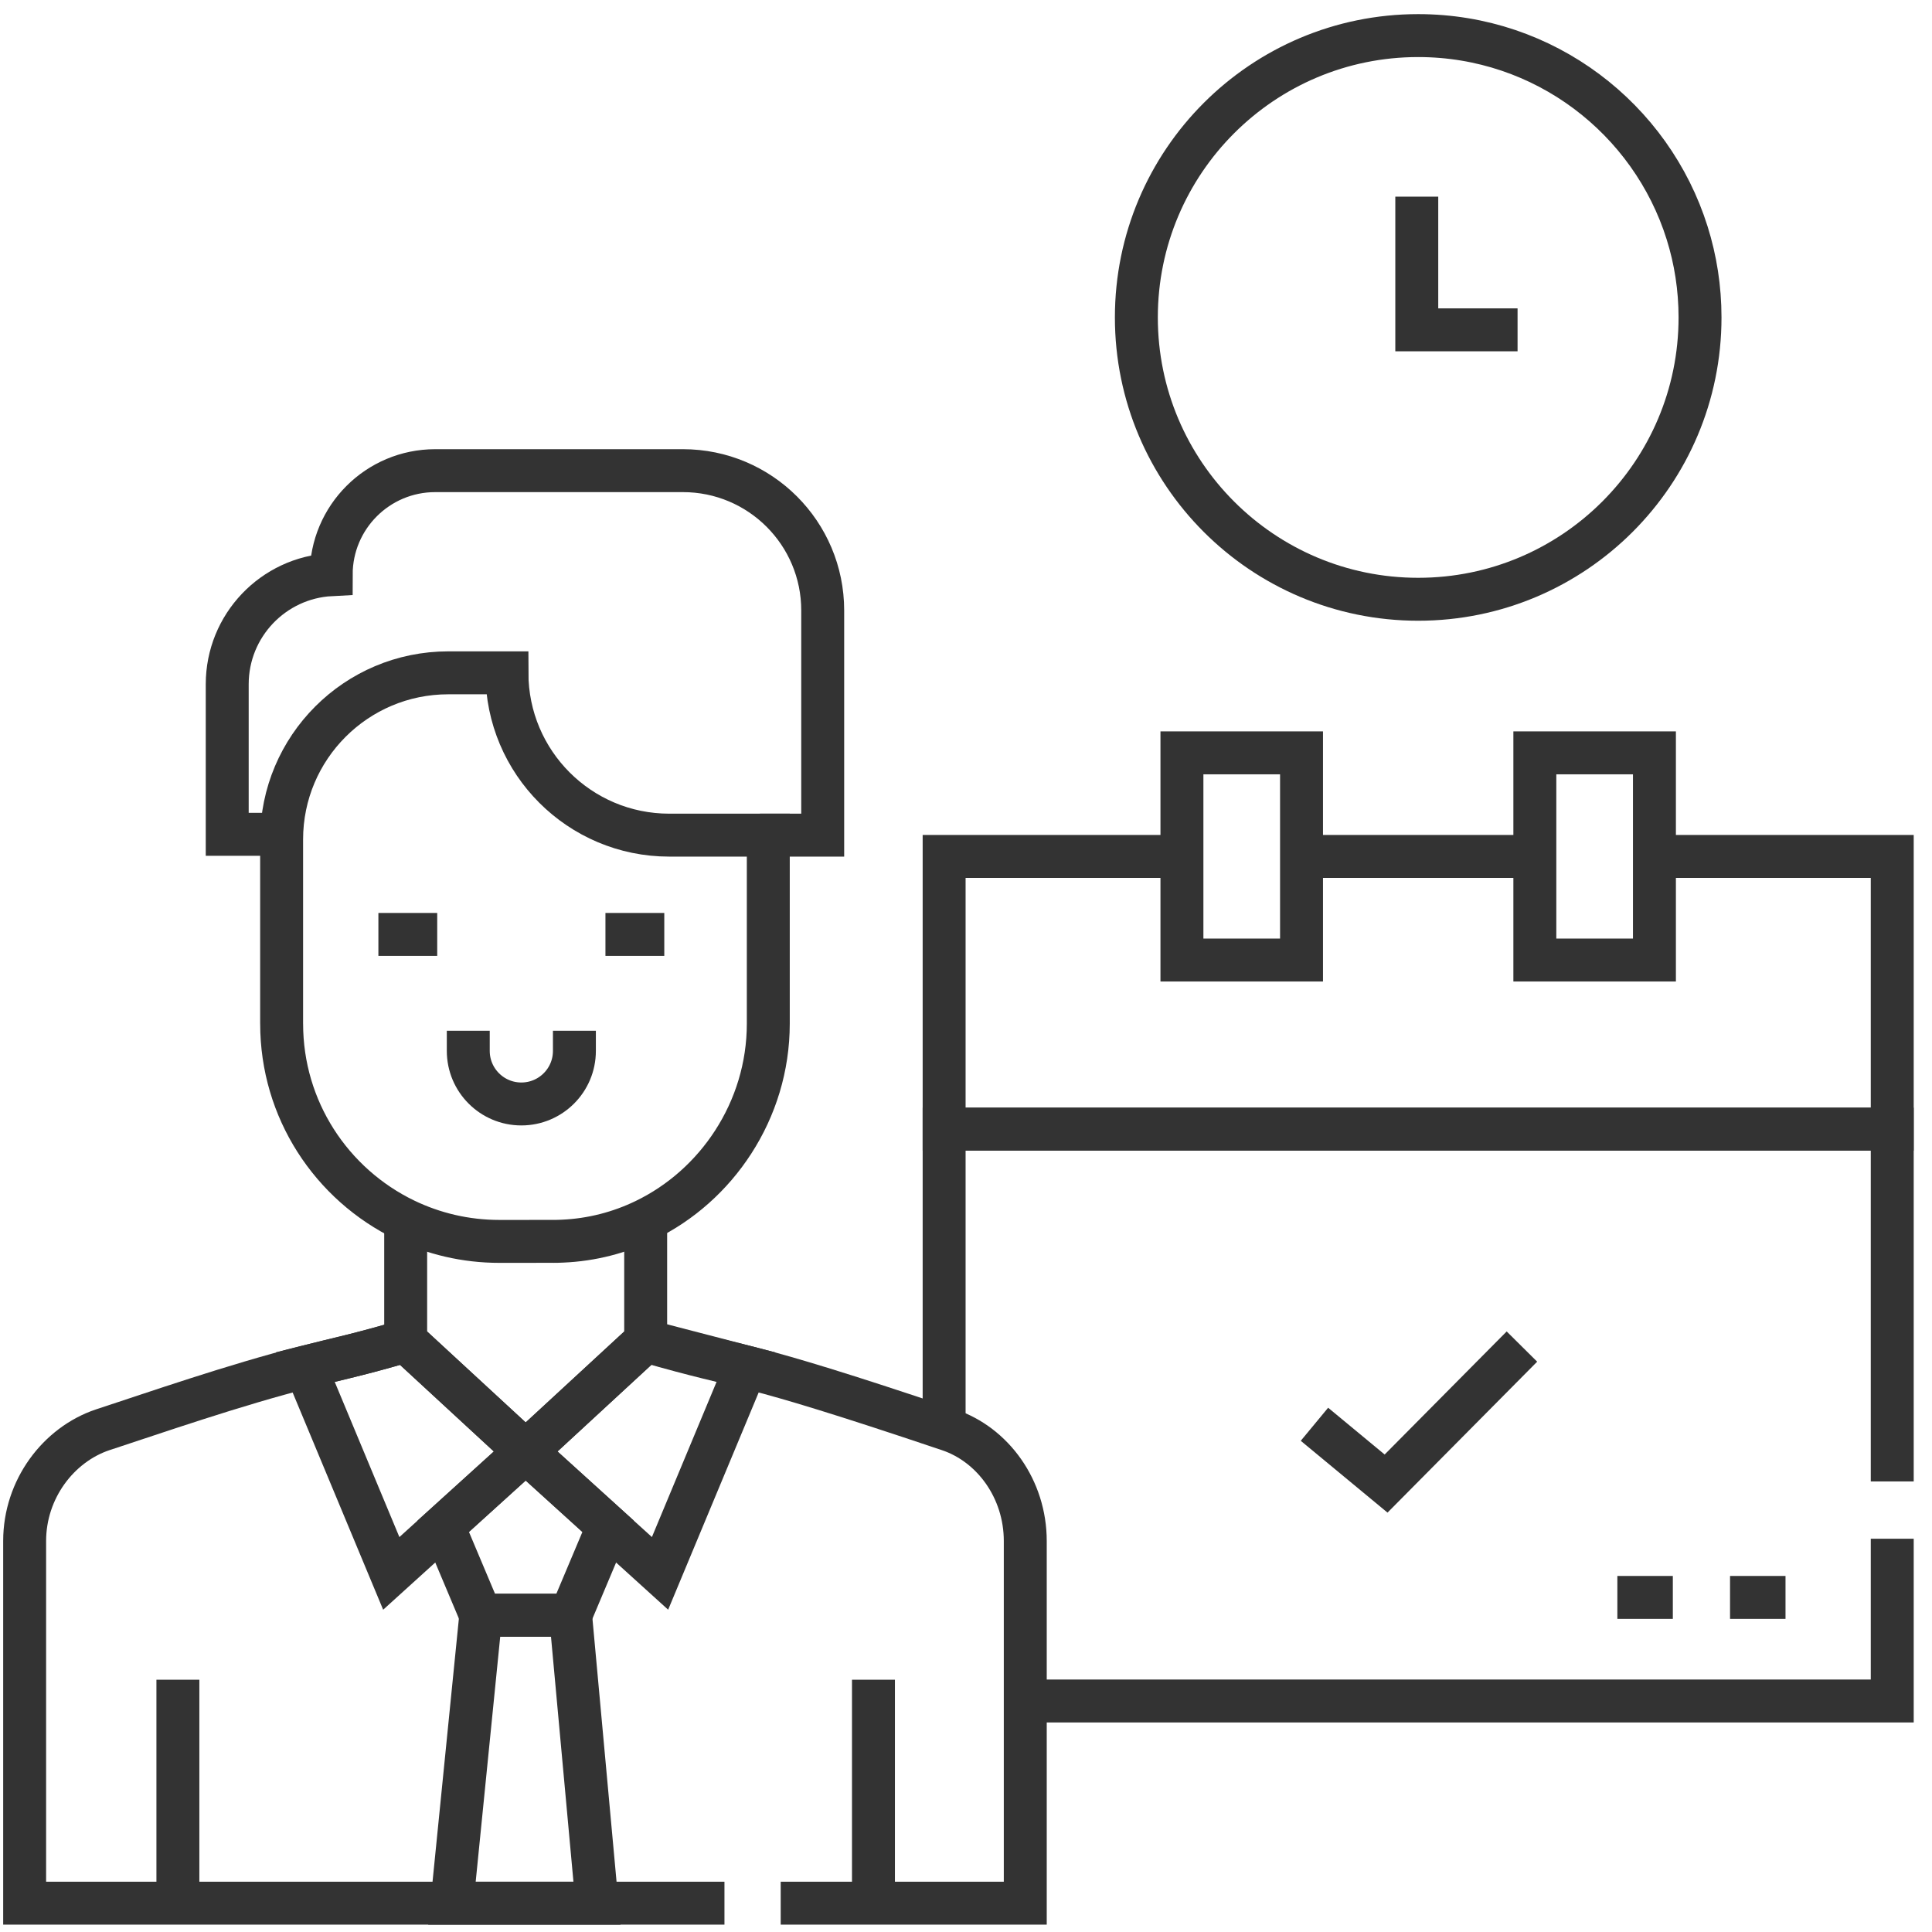 <svg width="90" height="90" viewBox="0 0 90 90" fill="none" xmlns="http://www.w3.org/2000/svg">
<path d="M60.63 39.896H71.499" stroke="#333333" stroke-width="2" stroke-miterlimit="10"/>
<path d="M77.07 39.896H88.148V52.599H43.981V39.896H55.06" stroke="#333333" stroke-width="2" stroke-miterlimit="10"/>
<path d="M88.148 71.68V79.239H47.762" stroke="#333333" stroke-width="2" stroke-miterlimit="10"/>
<path d="M43.981 66.534V52.599H88.148V69.011" stroke="#333333" stroke-width="2" stroke-miterlimit="10"/>
<path d="M60.63 35.071H55.059V44.722H60.63V35.071Z" stroke="#333333" stroke-width="2" stroke-miterlimit="10"/>
<path d="M77.07 35.071H71.499V44.722H77.07V35.071Z" stroke="#333333" stroke-width="2" stroke-miterlimit="10"/>
<path d="M61.232 66.348L64.569 69.11L70.897 62.728" stroke="#333333" stroke-width="2" stroke-miterlimit="10"/>
<path d="M83.176 74.414H80.592" stroke="#333333" stroke-width="2" stroke-miterlimit="10"/>
<path d="M77.927 74.414H75.343" stroke="#333333" stroke-width="2" stroke-miterlimit="10"/>
<path d="M8.287 78.248V88.658" stroke="#333333" stroke-width="2" stroke-miterlimit="10"/>
<path d="M40.689 78.248V88.658" stroke="#333333" stroke-width="2" stroke-miterlimit="10"/>
<path d="M24.491 67.622H24.489H24.486L20.649 71.098L22.397 75.245H24.489H26.58L28.327 71.1L24.491 67.622Z" stroke="#333333" stroke-width="2" stroke-miterlimit="10"/>
<path d="M26.58 75.245H24.489H22.397L21.054 88.658H27.809L26.58 75.245Z" stroke="#333333" stroke-width="2" stroke-miterlimit="10"/>
<path d="M33.748 88.657H1.148V71.787C1.148 69.367 2.724 67.298 4.777 66.607C4.825 66.592 4.873 66.576 4.924 66.559C7.062 65.86 10.96 64.503 14.221 63.681C15.771 63.29 16.694 63.112 18.898 62.465" stroke="#333333" stroke-width="2" stroke-miterlimit="10"/>
<path d="M30.078 62.465C35.132 63.932 33.957 63.158 44.199 66.607C46.252 67.297 47.761 69.367 47.761 71.787C47.761 75.905 47.761 85.668 47.761 88.657H36.368" stroke="#333333" stroke-width="2" stroke-miterlimit="10"/>
<path d="M24.487 67.622L18.227 73.295L14.221 63.681C15.771 63.29 16.693 63.111 18.898 62.465L24.487 67.622Z" stroke="#333333" stroke-width="2" stroke-miterlimit="10"/>
<path d="M30.078 62.465L24.489 67.622L30.747 73.294L34.753 63.679L30.078 62.465Z" stroke="#333333" stroke-width="2" stroke-miterlimit="10"/>
<path d="M30.078 56.85V62.465L24.489 67.622H24.487L18.898 62.465V56.829" stroke="#333333" stroke-width="2" stroke-miterlimit="10"/>
<path d="M65.999 9.161V15.365H70.694" stroke="#333333" stroke-width="2" stroke-miterlimit="10"/>
<path d="M78.594 10.854C78.984 12.096 79.194 13.417 79.194 14.787C79.194 22.037 73.316 27.916 66.065 27.916C58.814 27.916 52.936 22.037 52.936 14.787C52.936 7.536 58.814 1.658 66.065 1.658C71.945 1.658 76.923 5.524 78.594 10.854Z" stroke="#333333" stroke-width="2" stroke-miterlimit="10"/>
<path d="M26.758 48.018V48.955C26.758 50.321 25.651 51.427 24.286 51.427C22.921 51.427 21.814 50.321 21.814 48.955V48.018" stroke="#333333" stroke-width="2" stroke-miterlimit="10"/>
<path d="M20.367 43.529H17.627" stroke="#333333" stroke-width="2" stroke-miterlimit="10"/>
<path d="M30.945 43.529H28.204" stroke="#333333" stroke-width="2" stroke-miterlimit="10"/>
<path d="M13.094 38.866H10.585V31.875C10.585 29.141 12.73 26.909 15.428 26.77C15.428 24.094 17.598 21.925 20.274 21.925H31.813C35.41 21.925 38.325 24.84 38.325 28.436V31.875V38.904H35.402" stroke="#333333" stroke-width="2" stroke-miterlimit="10"/>
<path d="M13.119 47.687V40.265V39.106C13.119 34.819 16.595 31.343 20.882 31.343H23.615C23.615 35.519 27 38.904 31.175 38.904H35.79V47.688C35.79 49.699 35.191 51.601 34.154 53.203C33.147 54.762 31.727 56.036 30.044 56.849C28.87 57.417 27.569 57.76 26.191 57.818C26.052 57.825 25.912 57.828 25.771 57.828C25.704 57.831 23.328 57.829 23.261 57.829C21.687 57.829 20.196 57.47 18.864 56.828C17.156 56.004 15.712 54.715 14.699 53.124C13.699 51.554 13.12 49.689 13.12 47.688" stroke="#333333" stroke-width="2" stroke-miterlimit="10"/>
</svg>
